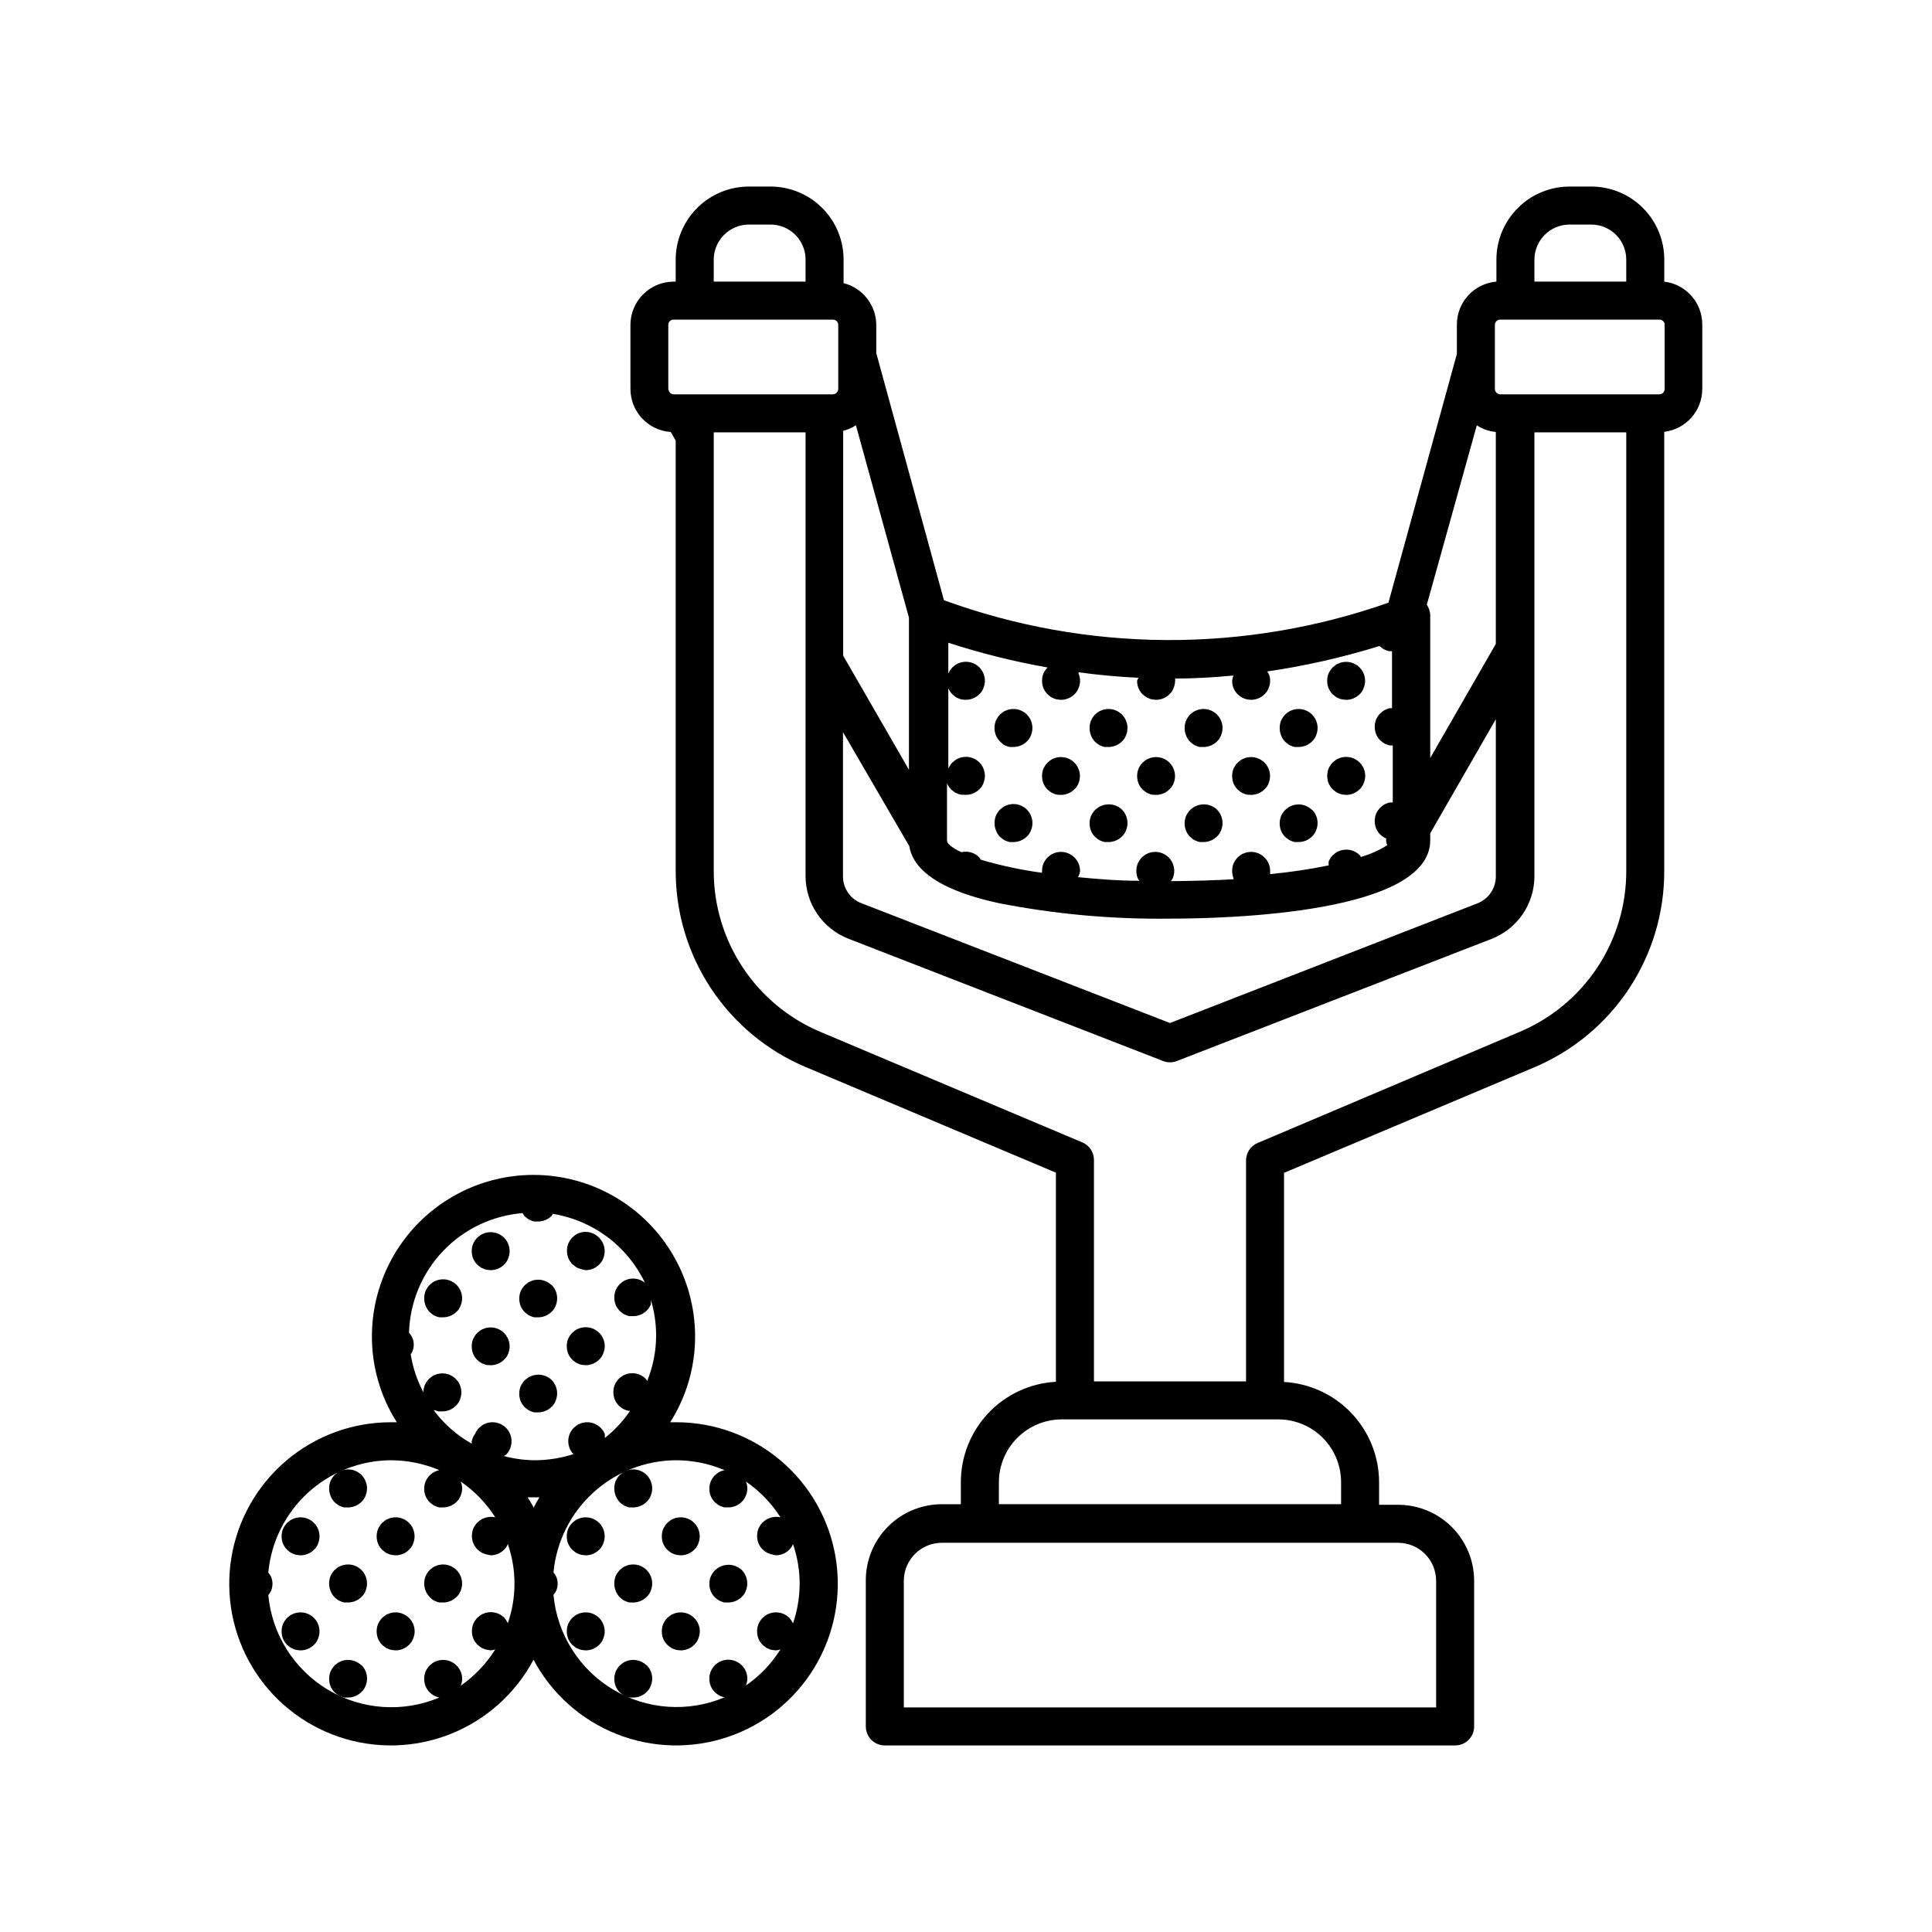 <?xml version="1.0" encoding="UTF-8"?>
<!-- Uploaded to: ICON Repo, www.svgrepo.com, Generator: ICON Repo Mixer Tools -->
<svg fill="#000000" width="800px" height="800px" version="1.1" viewBox="144 144 512 512" xmlns="http://www.w3.org/2000/svg">
 <g>
  <path d="m505.8 349.62c-0.004-1.348-0.547-2.633-1.512-3.578-1.188-1.18-2.891-1.688-4.531-1.359-0.332 0.055-0.656 0.156-0.957 0.305-0.312 0.098-0.602 0.254-0.859 0.453l-0.754 0.605v-0.004c-0.461 0.488-0.836 1.051-1.109 1.664-0.469 1.234-0.469 2.594 0 3.828 0.254 0.625 0.633 1.188 1.109 1.664l0.754 0.605c0.258 0.199 0.547 0.352 0.859 0.453 0.301 0.145 0.625 0.246 0.957 0.301l1.008 0.102c1.32-0.008 2.586-0.531 3.523-1.461 0.5-0.457 0.879-1.027 1.109-1.664 0.258-0.605 0.395-1.254 0.402-1.914z"/>
  <path d="m495.72 324.43c-0.008 0.656 0.113 1.305 0.352 1.914 0.254 0.625 0.633 1.191 1.109 1.664l0.754 0.605c0.258 0.199 0.547 0.352 0.859 0.453 0.301 0.145 0.625 0.246 0.957 0.301l1.008 0.102c1.32-0.004 2.586-0.531 3.523-1.461 0.5-0.457 0.879-1.027 1.109-1.664 0.777-1.883 0.34-4.051-1.109-5.488-1.188-1.18-2.891-1.691-4.531-1.363-0.332 0.055-0.656 0.156-0.957 0.305-0.312 0.102-0.602 0.254-0.859 0.453l-0.754 0.605c-0.461 0.488-0.836 1.047-1.109 1.66-0.238 0.609-0.359 1.262-0.352 1.914z"/>
  <path d="m484.59 340.6 0.754 0.605c0.258 0.199 0.547 0.355 0.855 0.453 0.305 0.148 0.625 0.25 0.957 0.305h1.008c1.324-0.008 2.59-0.531 3.527-1.461 0.5-0.457 0.879-1.027 1.109-1.664 0.777-1.887 0.34-4.055-1.109-5.492-1.191-1.18-2.891-1.688-4.535-1.359-0.332 0.055-0.652 0.156-0.957 0.301-0.309 0.102-0.598 0.254-0.855 0.453l-0.754 0.605c-0.461 0.488-0.836 1.051-1.109 1.664-0.469 1.234-0.469 2.594 0 3.828 0.242 0.66 0.621 1.258 1.109 1.762z"/>
  <path d="m491.69 358.64c-1.191-1.18-2.891-1.691-4.535-1.359-0.332 0.051-0.652 0.156-0.957 0.301-0.309 0.102-0.598 0.254-0.855 0.453l-0.754 0.605c-0.461 0.488-0.836 1.051-1.109 1.66-0.469 1.234-0.469 2.598 0 3.832 0.254 0.621 0.633 1.188 1.109 1.66l0.754 0.605c0.258 0.199 0.547 0.352 0.855 0.453 0.305 0.145 0.625 0.246 0.957 0.301h1.008c1.324-0.004 2.59-0.527 3.527-1.461 0.5-0.453 0.879-1.023 1.109-1.66 0.777-1.887 0.34-4.055-1.109-5.492z"/>
  <path d="m480.2 351.58c0.777-1.887 0.34-4.055-1.105-5.492-1.191-1.18-2.891-1.688-4.535-1.359-0.332 0.055-0.656 0.156-0.957 0.301-0.309 0.102-0.602 0.254-0.855 0.453l-0.754 0.605h-0.004c-0.461 0.488-0.832 1.051-1.109 1.664-0.469 1.234-0.469 2.594 0 3.828 0.258 0.621 0.633 1.188 1.109 1.664l0.754 0.605 0.004-0.004c0.254 0.203 0.547 0.355 0.855 0.457 0.301 0.145 0.625 0.246 0.957 0.301l1.008 0.051c1.32-0.008 2.59-0.531 3.527-1.461 0.492-0.441 0.871-0.996 1.105-1.613z"/>
  <path d="m459.4 340.6 0.754 0.605c0.258 0.199 0.547 0.355 0.859 0.453 0.301 0.148 0.625 0.25 0.957 0.305h1.008c1.32-0.008 2.586-0.531 3.523-1.461 0.5-0.457 0.879-1.027 1.109-1.664 0.777-1.887 0.34-4.055-1.109-5.492-1.191-1.18-2.891-1.688-4.531-1.359-0.332 0.055-0.656 0.156-0.957 0.301-0.312 0.102-0.602 0.254-0.859 0.453l-0.754 0.605c-0.461 0.488-0.836 1.051-1.109 1.664-0.469 1.234-0.469 2.594 0 3.828 0.242 0.66 0.621 1.258 1.109 1.762z"/>
  <path d="m461.97 357.28c-0.332 0.051-0.656 0.156-0.957 0.301-0.312 0.102-0.602 0.254-0.859 0.453l-0.754 0.605c-0.461 0.488-0.836 1.051-1.109 1.66-0.469 1.234-0.469 2.598 0 3.832 0.254 0.621 0.633 1.188 1.109 1.66l0.754 0.605c0.258 0.199 0.547 0.352 0.859 0.453 0.301 0.145 0.625 0.246 0.957 0.301h1.008c1.32-0.004 2.586-0.527 3.523-1.461 0.5-0.453 0.879-1.023 1.109-1.66 0.777-1.887 0.34-4.055-1.109-5.492-1.211-1.145-2.906-1.613-4.531-1.258z"/>
  <path d="m455.02 351.58c0.773-1.887 0.336-4.055-1.109-5.492-1.191-1.18-2.891-1.688-4.535-1.359-0.332 0.055-0.652 0.156-0.957 0.301-0.309 0.102-0.598 0.254-0.855 0.453l-0.754 0.605h-0.004c-0.457 0.488-0.832 1.051-1.105 1.664-0.469 1.234-0.469 2.594 0 3.828 0.254 0.621 0.629 1.188 1.105 1.664l0.754 0.605 0.004-0.004c0.258 0.203 0.547 0.355 0.855 0.457 0.305 0.145 0.625 0.246 0.957 0.301l1.008 0.051c1.32-0.008 2.59-0.531 3.527-1.461 0.492-0.441 0.871-0.996 1.109-1.613z"/>
  <path d="m434.21 340.6 0.754 0.605h0.004c0.254 0.199 0.547 0.355 0.855 0.453 0.301 0.148 0.625 0.25 0.957 0.305h1.008c1.32-0.008 2.586-0.531 3.527-1.461 0.496-0.457 0.879-1.027 1.105-1.664 0.777-1.887 0.34-4.055-1.105-5.492-1.191-1.18-2.891-1.688-4.535-1.359-0.332 0.055-0.656 0.156-0.957 0.301-0.309 0.102-0.602 0.254-0.855 0.453l-0.754 0.605h-0.004c-0.461 0.488-0.836 1.051-1.109 1.664-0.469 1.234-0.469 2.594 0 3.828 0.242 0.66 0.621 1.258 1.109 1.762z"/>
  <path d="m436.78 357.28c-0.332 0.051-0.656 0.156-0.957 0.301-0.309 0.102-0.602 0.254-0.855 0.453l-0.754 0.605h-0.004c-0.461 0.488-0.836 1.051-1.109 1.66-0.469 1.234-0.469 2.598 0 3.832 0.258 0.621 0.633 1.188 1.109 1.66l0.754 0.605h0.004c0.254 0.199 0.547 0.352 0.855 0.453 0.301 0.145 0.625 0.246 0.957 0.301h1.008c1.32-0.004 2.586-0.527 3.527-1.461 0.496-0.453 0.879-1.023 1.105-1.66 0.777-1.887 0.34-4.055-1.105-5.492-1.211-1.145-2.91-1.613-4.535-1.258z"/>
  <path d="m429.82 351.58c0.777-1.887 0.34-4.055-1.109-5.492-1.191-1.18-2.891-1.688-4.535-1.359-0.332 0.055-0.652 0.156-0.957 0.301-0.309 0.102-0.598 0.254-0.855 0.453l-0.754 0.605c-0.461 0.488-0.836 1.051-1.109 1.664-0.469 1.234-0.469 2.594 0 3.828 0.254 0.621 0.633 1.188 1.109 1.664l0.754 0.605v-0.004c0.258 0.203 0.547 0.355 0.855 0.457 0.305 0.145 0.625 0.246 0.957 0.301l1.008 0.051c1.324-0.008 2.59-0.531 3.527-1.461 0.492-0.441 0.871-0.996 1.109-1.613z"/>
  <path d="m409.77 341.2c0.258 0.199 0.547 0.355 0.855 0.453 0.305 0.148 0.625 0.25 0.957 0.305h1.008c1.32-0.008 2.59-0.531 3.527-1.461 0.496-0.457 0.879-1.027 1.109-1.664 0.773-1.887 0.336-4.055-1.109-5.492-1.191-1.18-2.891-1.688-4.535-1.359-0.332 0.055-0.652 0.156-0.957 0.301-0.309 0.102-0.598 0.254-0.855 0.453l-0.754 0.605h-0.004c-0.457 0.488-0.832 1.051-1.105 1.664-0.469 1.234-0.469 2.594 0 3.828 0.254 0.621 0.629 1.188 1.105 1.664z"/>
  <path d="m409.02 365.79 0.754 0.605h0.004c0.258 0.199 0.547 0.352 0.855 0.453 0.305 0.145 0.625 0.246 0.957 0.301h1.008c1.32-0.004 2.59-0.527 3.527-1.461 0.496-0.453 0.879-1.023 1.109-1.66 0.773-1.887 0.336-4.055-1.109-5.492-1.191-1.18-2.891-1.691-4.535-1.359-0.332 0.055-0.652 0.156-0.957 0.301-0.309 0.102-0.598 0.254-0.855 0.453l-0.754 0.605h-0.004c-0.457 0.488-0.832 1.051-1.105 1.664-0.469 1.23-0.469 2.594 0 3.828 0.242 0.656 0.617 1.258 1.105 1.762z"/>
  <path d="m585.05 218.63v-5.848c0-5.129-2.039-10.051-5.664-13.68-3.629-3.625-8.551-5.664-13.68-5.664h-5.746c-5.133 0-10.062 2.035-13.695 5.664-3.637 3.625-5.688 8.547-5.699 13.68v5.848c-5.922 0.496-10.477 5.441-10.48 11.383v7.809l-18.137 65.898c-38.156 13.422-79.785 13.188-117.79-0.652l-17.938-65.496v-7.457c-0.023-5.238-3.586-9.797-8.664-11.082v-6.25c0-5.129-2.039-10.051-5.668-13.68-3.629-3.625-8.551-5.664-13.68-5.664h-5.742c-5.137 0-10.062 2.035-13.699 5.664-3.637 3.625-5.684 8.547-5.699 13.68v5.848h-0.555c-6.324 0.027-11.438 5.16-11.438 11.484v16.98c0.016 6.012 4.684 10.988 10.684 11.383l1.309 2.316v114.02c-0.004 11.102 3.266 21.957 9.406 31.207s14.871 16.48 25.105 20.785l66.25 27.961v55.422c-6.793 0.371-13.188 3.328-17.871 8.266-4.684 4.938-7.305 11.477-7.32 18.281v5.894h-5.039l0.004 0.004c-5.348 0-10.473 2.121-14.25 5.902-3.781 3.777-5.902 8.902-5.902 14.25v38.742c0 1.336 0.531 2.617 1.473 3.562 0.945 0.945 2.227 1.473 3.562 1.473h151.14c1.336 0 2.617-0.527 3.562-1.473 0.945-0.945 1.477-2.227 1.477-3.562v-38.594c0-5.344-2.125-10.469-5.902-14.25-3.781-3.777-8.906-5.902-14.25-5.902h-5.039v-5.996c-0.016-6.805-2.633-13.344-7.316-18.281s-11.078-7.894-17.875-8.27v-55.418l66.301-27.961c10.234-4.312 18.969-11.551 25.102-20.812 6.129-9.258 9.387-20.125 9.359-31.23v-116.38c5.742-0.688 10.066-5.555 10.078-11.336v-16.98c0.066-5.84-4.277-10.793-10.078-11.484zm-60.457 344.15v33.703h-141.07v-33.555c0-5.562 4.512-10.074 10.078-10.074h120.91c2.672 0 5.234 1.059 7.125 2.949 1.887 1.891 2.949 4.453 2.949 7.125zm-25.191-20.152h-90.688l0.004-5.848c0.012-4.379 1.746-8.578 4.832-11.688 3.082-3.109 7.262-4.883 11.641-4.938h57.586c4.41 0 8.641 1.754 11.758 4.871 3.117 3.117 4.867 7.348 4.867 11.754zm-22.117-95.723v-0.004c-1.875 0.797-3.09 2.644-3.07 4.688v58.492h-40.305v-58.645c0.016-2.039-1.195-3.891-3.074-4.684l-69.375-29.273c-8.398-3.531-15.566-9.469-20.602-17.059-5.039-7.594-7.723-16.504-7.711-25.613v-116.23h24.336l-0.004 117.69c0.023 3.559 1.109 7.027 3.121 9.965 2.012 2.934 4.856 5.203 8.164 6.508l83.48 32.445c1.168 0.453 2.461 0.453 3.629 0l83.48-32.395c3.312-1.305 6.152-3.574 8.164-6.508 2.012-2.938 3.098-6.406 3.121-9.965v-117.74h24.336v116.23c0.02 9.113-2.656 18.031-7.695 25.625-5.039 7.594-12.215 13.523-20.621 17.047zm-156.18-199.66v-17.133c-0.012-0.367 0.125-0.727 0.379-0.992 0.258-0.27 0.613-0.418 0.98-0.418h42.27c0.781 0 1.41 0.633 1.41 1.41v16.98c-0.023 0.766-0.641 1.383-1.41 1.41h-42.219c-0.758-0.027-1.359-0.652-1.359-1.41zm21.363-43.734h5.742c5.121 0 9.27 4.152 9.27 9.27v5.848h-24.332v-5.848c0.027-5.125 4.191-9.27 9.32-9.27zm79.148 117.39c-0.461 0.469-0.836 1.012-1.109 1.609-0.469 1.234-0.469 2.598 0 3.828 0.254 0.625 0.633 1.191 1.109 1.664l0.754 0.605c0.258 0.199 0.547 0.352 0.855 0.453 0.305 0.145 0.625 0.246 0.957 0.301l1.008 0.102c1.324-0.004 2.59-0.531 3.527-1.461 0.5-0.457 0.879-1.027 1.109-1.664 0.539-1.219 0.539-2.609 0-3.828v-0.352c5.039 0.707 10.578 1.211 15.871 1.461-0.141 0.258-0.262 0.527-0.355 0.805-0.008 0.656 0.113 1.305 0.355 1.914 0.254 0.625 0.629 1.191 1.105 1.664l0.754 0.605h0.004c0.258 0.199 0.547 0.352 0.855 0.453 0.305 0.145 0.625 0.246 0.957 0.301l1.008 0.102c1.32-0.004 2.59-0.531 3.527-1.461 0.5-0.457 0.879-1.027 1.109-1.664 0.258-0.605 0.395-1.254 0.402-1.914 0.023-0.199 0.023-0.402 0-0.602 5.039 0 10.328-0.301 15.469-0.805l-0.004-0.004c-0.188 0.449-0.309 0.926-0.352 1.41-0.008 0.656 0.113 1.305 0.352 1.914 0.258 0.625 0.633 1.191 1.109 1.664l0.754 0.605h0.004c0.254 0.199 0.547 0.352 0.855 0.453 0.301 0.145 0.625 0.246 0.957 0.301l1.008 0.102c1.32-0.004 2.59-0.531 3.527-1.461 0.496-0.457 0.879-1.027 1.105-1.664 0.539-1.219 0.539-2.609 0-3.828-0.121-0.191-0.254-0.379-0.402-0.555 10.086-1.48 20.039-3.734 29.777-6.75l0.754 0.605c0.258 0.199 0.547 0.352 0.855 0.453 0.305 0.145 0.629 0.246 0.961 0.301h0.754v15.113l-0.555 0.004c-0.332 0.055-0.652 0.156-0.957 0.301-0.309 0.102-0.598 0.254-0.855 0.453l-0.754 0.605h-0.004c-0.457 0.488-0.832 1.051-1.105 1.66-0.469 1.234-0.469 2.598 0 3.832 0.254 0.621 0.629 1.188 1.105 1.66l0.754 0.605h0.004c0.258 0.199 0.547 0.352 0.855 0.453 0.305 0.145 0.625 0.25 0.957 0.301h0.754v15.113l-0.754 0.004c-0.332 0.055-0.652 0.156-0.957 0.301-0.309 0.102-0.598 0.254-0.855 0.453l-0.754 0.605h-0.004c-0.457 0.488-0.832 1.051-1.105 1.664-0.469 1.23-0.469 2.594 0 3.828 0.254 0.621 0.629 1.188 1.105 1.66l0.754 0.605h0.004c0.238 0.184 0.516 0.32 0.805 0.402-0.055 0.621 0.047 1.246 0.305 1.816-2.188 1.348-4.543 2.398-7.004 3.121-0.082-0.176-0.184-0.348-0.305-0.504-1.191-1.18-2.891-1.688-4.531-1.359-0.332 0.055-0.656 0.156-0.957 0.305-0.312 0.098-0.602 0.254-0.859 0.453l-0.754 0.605v-0.004c-0.461 0.488-0.836 1.051-1.109 1.664-0.051 0.352-0.051 0.707 0 1.059-5.144 1.051-10.34 1.824-15.566 2.316 0.047-0.281 0.062-0.57 0.051-0.855-0.008-1.348-0.551-2.637-1.512-3.578-1.191-1.18-2.891-1.688-4.535-1.359-0.332 0.055-0.656 0.156-0.957 0.301-0.309 0.102-0.602 0.254-0.855 0.453l-0.754 0.605h-0.004c-0.461 0.488-0.832 1.051-1.109 1.664-0.469 1.23-0.469 2.594 0 3.828v0.301c-5.039 0.301-10.578 0.453-16.574 0.504 0.188-0.254 0.355-0.523 0.504-0.805 0.777-1.887 0.34-4.055-1.109-5.492-1.191-1.18-2.891-1.688-4.531-1.359-0.332 0.055-0.656 0.156-0.957 0.301-0.312 0.102-0.602 0.254-0.859 0.453l-0.754 0.605c-0.461 0.488-0.836 1.051-1.109 1.664-0.469 1.23-0.469 2.594 0 3.828 0.133 0.246 0.285 0.48 0.453 0.707-5.996 0-11.387-0.504-16.273-0.957v-0.004c0.301-0.508 0.488-1.074 0.555-1.66-0.004-1.348-0.551-2.637-1.512-3.578-1.191-1.18-2.891-1.688-4.535-1.359-0.332 0.055-0.652 0.156-0.957 0.301-0.309 0.102-0.598 0.254-0.855 0.453l-0.754 0.605c-0.461 0.488-0.836 1.051-1.109 1.664-0.242 0.609-0.359 1.258-0.352 1.914-0.023 0.168-0.023 0.336 0 0.504-5.508-0.742-10.945-1.906-16.273-3.477-0.117-0.23-0.25-0.449-0.402-0.656-1.191-1.18-2.891-1.688-4.535-1.359h-0.25c-2.469-1.16-3.727-2.266-3.727-3.023l-0.004-16.574c-0.07 0.449-0.07 0.91 0 1.359 0.254 0.621 0.633 1.188 1.109 1.664l0.754 0.605v-0.004c0.258 0.203 0.547 0.355 0.855 0.457 0.305 0.145 0.625 0.246 0.957 0.301l1.363 0.051c1.32-0.008 2.586-0.531 3.523-1.461 0.5-0.457 0.879-1.027 1.109-1.664 0.777-1.887 0.34-4.055-1.109-5.492-1.188-1.18-2.891-1.688-4.531-1.359-0.332 0.055-0.656 0.156-0.957 0.305-0.312 0.098-0.602 0.254-0.859 0.453l-0.754 0.605v-0.004c-0.461 0.488-0.836 1.051-1.109 1.664-0.082 0.449-0.082 0.91 0 1.359v-24.031c-0.07 0.449-0.07 0.91 0 1.359 0.254 0.625 0.633 1.188 1.109 1.664l0.754 0.605c0.258 0.199 0.547 0.352 0.859 0.453 0.301 0.145 0.625 0.246 0.957 0.301l1.008 0.051c1.32-0.004 2.586-0.531 3.523-1.461 0.5-0.457 0.879-1.027 1.109-1.664 0.777-1.883 0.34-4.051-1.109-5.488-1.188-1.18-2.891-1.691-4.531-1.363-0.332 0.055-0.656 0.156-0.957 0.305-0.312 0.102-0.602 0.254-0.859 0.453l-0.754 0.605c-0.461 0.488-0.836 1.047-1.109 1.66-0.082 0.449-0.082 0.91 0 1.359v-9.52c8.602 2.793 17.391 4.984 26.301 6.551zm138.34-117.39h5.746c5.117 0 9.27 4.152 9.27 9.27v5.848h-24.336v-5.848c0.027-5.125 4.195-9.27 9.32-9.27zm-18.387 25.191h42.168c0.379-0.016 0.746 0.129 1.012 0.398 0.27 0.266 0.414 0.633 0.398 1.012v16.98c0 0.777-0.633 1.41-1.41 1.41h-42.168c-0.77-0.027-1.387-0.645-1.41-1.41v-16.98c0-0.375 0.148-0.73 0.41-0.996 0.266-0.266 0.625-0.414 1-0.414zm-5.844 154.62-81.668 31.789-81.617-31.691c-2.988-1.07-4.996-3.879-5.039-7.051v-38.34l17.582 30.23c1.613 10.078 18.188 13.855 23.832 15.113v-0.004c14.852 2.902 29.961 4.269 45.09 4.082 16.223 0 69.121-1.512 69.121-20.758v-1.863l17.383-30.23v41.465c0.082 3.152-1.777 6.031-4.684 7.258zm-0.352-126.61-0.004-0.004c1.508 1 3.238 1.605 5.039 1.762v56.176l-17.383 30.23v-37.785c-0.012-1.012-0.328-1.996-0.906-2.824zm-150.49 50.98v40.305l-17.434-30.23 0.004-59.598c1.195-0.297 2.336-0.793 3.375-1.461z"/>
  <path d="m258.63 567.92c0.258 0.199 0.547 0.352 0.855 0.453 0.305 0.145 0.629 0.25 0.957 0.305h1.008c1.324-0.008 2.59-0.531 3.527-1.461 0.5-0.457 0.879-1.027 1.109-1.664 0.777-1.887 0.34-4.055-1.109-5.492-1.191-1.18-2.891-1.688-4.535-1.359-0.328 0.055-0.652 0.156-0.957 0.301-0.309 0.102-0.598 0.254-0.855 0.453l-0.754 0.605c-0.461 0.488-0.836 1.051-1.109 1.664-0.469 1.23-0.469 2.594 0 3.828 0.254 0.621 0.633 1.188 1.109 1.664 0.234 0.25 0.488 0.484 0.754 0.703z"/>
  <path d="m253.89 576.33c-0.008-1.348-0.551-2.633-1.512-3.578-1.191-1.18-2.891-1.688-4.535-1.359-0.332 0.055-0.652 0.156-0.957 0.301-0.309 0.102-0.598 0.254-0.855 0.453l-0.754 0.605h-0.004c-0.457 0.488-0.832 1.051-1.105 1.664-0.469 1.234-0.469 2.594 0 3.828 0.254 0.621 0.629 1.188 1.105 1.664 0.242 0.215 0.492 0.418 0.758 0.602 0.258 0.199 0.547 0.355 0.855 0.457 0.305 0.145 0.625 0.246 0.957 0.301l1.008 0.102c1.32-0.008 2.59-0.531 3.527-1.461 0.496-0.457 0.879-1.027 1.109-1.664 0.258-0.605 0.395-1.258 0.402-1.914z"/>
  <path d="m243.82 551.14c-0.008 0.656 0.113 1.305 0.355 1.914 0.254 0.625 0.629 1.188 1.105 1.664 0.242 0.215 0.492 0.418 0.758 0.605 0.258 0.199 0.547 0.352 0.855 0.453 0.305 0.145 0.625 0.246 0.957 0.301l1.008 0.102c1.32-0.004 2.59-0.531 3.527-1.461 0.496-0.457 0.879-1.027 1.109-1.664 0.773-1.887 0.336-4.055-1.109-5.492-1.191-1.176-2.891-1.688-4.535-1.359-0.332 0.055-0.652 0.156-0.957 0.305-0.309 0.098-0.598 0.254-0.855 0.453l-0.754 0.605-0.004-0.004c-0.457 0.488-0.832 1.051-1.105 1.664-0.242 0.609-0.363 1.262-0.355 1.914z"/>
  <path d="m232.68 542.12c0.238 0.215 0.492 0.418 0.754 0.602 0.258 0.199 0.547 0.355 0.859 0.453 0.301 0.148 0.625 0.25 0.957 0.305h1.008c1.32-0.008 2.586-0.531 3.523-1.461 0.5-0.457 0.879-1.027 1.109-1.664 0.777-1.887 0.34-4.055-1.109-5.492-1.188-1.18-2.891-1.688-4.531-1.359-0.332 0.055-0.656 0.156-0.957 0.301-0.312 0.102-0.602 0.254-0.859 0.457l-0.754 0.605v-0.004c-0.461 0.488-0.836 1.051-1.109 1.664-0.469 1.234-0.469 2.594 0 3.828 0.242 0.66 0.621 1.258 1.109 1.766z"/>
  <path d="m232.68 567.31c0.238 0.219 0.492 0.418 0.754 0.605 0.258 0.199 0.547 0.352 0.859 0.453 0.301 0.145 0.625 0.25 0.957 0.305h1.008c1.32-0.008 2.586-0.531 3.523-1.461 0.5-0.457 0.879-1.027 1.109-1.664 0.777-1.887 0.34-4.055-1.109-5.492-1.188-1.18-2.891-1.688-4.531-1.359-0.332 0.055-0.656 0.156-0.957 0.301-0.312 0.102-0.602 0.254-0.859 0.453l-0.754 0.605c-0.461 0.488-0.836 1.051-1.109 1.664-0.469 1.23-0.469 2.594 0 3.828 0.242 0.656 0.621 1.258 1.109 1.762z"/>
  <path d="m239.79 585.35c-1.188-1.18-2.891-1.691-4.531-1.363-0.332 0.055-0.656 0.156-0.957 0.305-0.312 0.102-0.602 0.254-0.859 0.453l-0.754 0.605c-0.461 0.488-0.836 1.047-1.109 1.66-0.469 1.234-0.469 2.598 0 3.828 0.254 0.625 0.633 1.191 1.109 1.664 0.238 0.219 0.492 0.418 0.754 0.605 0.258 0.199 0.547 0.352 0.859 0.453 0.301 0.145 0.625 0.246 0.957 0.301h1.008c1.32-0.004 2.586-0.527 3.523-1.461 0.5-0.457 0.879-1.027 1.109-1.66 0.777-1.887 0.34-4.055-1.109-5.492z"/>
  <path d="m218.63 551.14c-0.012 0.656 0.109 1.305 0.352 1.914 0.254 0.625 0.633 1.188 1.109 1.664 0.238 0.215 0.488 0.418 0.754 0.605 0.258 0.199 0.547 0.352 0.855 0.453 0.305 0.145 0.625 0.246 0.957 0.301l1.008 0.102c1.324-0.004 2.59-0.531 3.527-1.461 0.5-0.457 0.879-1.027 1.109-1.664 0.777-1.887 0.34-4.055-1.109-5.492-1.191-1.176-2.891-1.688-4.535-1.359-0.332 0.055-0.652 0.156-0.957 0.305-0.309 0.098-0.598 0.254-0.855 0.453l-0.754 0.605v-0.004c-0.461 0.488-0.836 1.051-1.109 1.664-0.242 0.609-0.363 1.262-0.352 1.914z"/>
  <path d="m223.66 581.37c1.324-0.008 2.59-0.531 3.527-1.461 0.5-0.457 0.879-1.027 1.109-1.664 0.777-1.887 0.34-4.055-1.109-5.492-1.191-1.18-2.891-1.688-4.535-1.359-0.332 0.055-0.652 0.156-0.957 0.301-0.309 0.102-0.598 0.254-0.855 0.453l-0.754 0.605c-0.461 0.488-0.836 1.051-1.109 1.664-0.469 1.234-0.469 2.594 0 3.828 0.254 0.621 0.633 1.188 1.109 1.664 0.238 0.215 0.488 0.418 0.754 0.602 0.258 0.199 0.547 0.355 0.855 0.457 0.305 0.145 0.625 0.246 0.957 0.301z"/>
  <path d="m336.02 558.8c-0.332 0.055-0.656 0.156-0.957 0.301-0.312 0.102-0.602 0.254-0.859 0.453l-0.754 0.605c-0.461 0.488-0.836 1.051-1.109 1.66-0.469 1.234-0.469 2.598 0 3.832 0.254 0.621 0.633 1.188 1.109 1.66 0.238 0.219 0.492 0.418 0.754 0.605 0.258 0.199 0.547 0.352 0.859 0.453 0.301 0.145 0.625 0.25 0.957 0.305h1.008c1.32-0.008 2.586-0.531 3.527-1.461 0.496-0.457 0.875-1.027 1.105-1.664 0.777-1.887 0.34-4.055-1.105-5.492-1.211-1.145-2.91-1.613-4.535-1.258z"/>
  <path d="m329.46 576.33c-0.004-1.348-0.551-2.633-1.512-3.578-1.191-1.18-2.891-1.688-4.535-1.359-0.332 0.055-0.652 0.156-0.957 0.301-0.309 0.102-0.598 0.254-0.855 0.453l-0.754 0.605c-0.461 0.488-0.836 1.051-1.109 1.664-0.469 1.234-0.469 2.594 0 3.828 0.254 0.621 0.633 1.188 1.109 1.664 0.238 0.215 0.492 0.418 0.754 0.602 0.258 0.199 0.547 0.355 0.855 0.457 0.305 0.145 0.625 0.246 0.957 0.301l1.008 0.102c1.324-0.008 2.59-0.531 3.527-1.461 0.5-0.457 0.879-1.027 1.109-1.664 0.258-0.605 0.395-1.258 0.402-1.914z"/>
  <path d="m319.39 551.14c-0.008 0.656 0.109 1.305 0.352 1.914 0.254 0.625 0.633 1.188 1.109 1.664 0.238 0.215 0.492 0.418 0.754 0.605 0.258 0.199 0.547 0.352 0.855 0.453 0.305 0.145 0.625 0.246 0.957 0.301l1.008 0.102c1.324-0.004 2.59-0.531 3.527-1.461 0.5-0.457 0.879-1.027 1.109-1.664 0.777-1.887 0.34-4.055-1.109-5.492-1.191-1.176-2.891-1.688-4.535-1.359-0.332 0.055-0.652 0.156-0.957 0.305-0.309 0.098-0.598 0.254-0.855 0.453l-0.754 0.605v-0.004c-0.461 0.488-0.836 1.051-1.109 1.664-0.242 0.609-0.359 1.262-0.352 1.914z"/>
  <path d="m308.25 542.12c0.242 0.215 0.492 0.418 0.758 0.602 0.258 0.199 0.547 0.355 0.855 0.453 0.305 0.148 0.625 0.25 0.957 0.305h1.008c1.32-0.008 2.59-0.531 3.527-1.461 0.496-0.457 0.879-1.027 1.109-1.664 0.773-1.887 0.336-4.055-1.109-5.492-1.191-1.18-2.891-1.688-4.535-1.359-0.332 0.055-0.652 0.156-0.957 0.301-0.309 0.102-0.598 0.254-0.855 0.457l-0.754 0.605-0.004-0.004c-0.457 0.488-0.832 1.051-1.109 1.664-0.465 1.234-0.465 2.594 0 3.828 0.246 0.66 0.621 1.258 1.109 1.766z"/>
  <path d="m308.25 567.31c0.242 0.219 0.492 0.418 0.758 0.605 0.258 0.199 0.547 0.352 0.855 0.453 0.305 0.145 0.625 0.25 0.957 0.305h1.008c1.32-0.008 2.59-0.531 3.527-1.461 0.496-0.457 0.879-1.027 1.109-1.664 0.773-1.887 0.336-4.055-1.109-5.492-1.191-1.18-2.891-1.688-4.535-1.359-0.332 0.055-0.652 0.156-0.957 0.301-0.309 0.102-0.598 0.254-0.855 0.453l-0.754 0.605h-0.004c-0.457 0.488-0.832 1.051-1.109 1.664-0.465 1.23-0.465 2.594 0 3.828 0.246 0.656 0.621 1.258 1.109 1.762z"/>
  <path d="m315.36 585.35c-1.191-1.18-2.891-1.691-4.535-1.363-0.332 0.055-0.652 0.156-0.957 0.305-0.309 0.102-0.598 0.254-0.855 0.453l-0.754 0.605h-0.004c-0.457 0.488-0.832 1.047-1.109 1.66-0.465 1.234-0.465 2.598 0 3.828 0.258 0.625 0.633 1.191 1.109 1.664 0.242 0.219 0.492 0.418 0.758 0.605 0.258 0.199 0.547 0.352 0.855 0.453 0.305 0.145 0.625 0.246 0.957 0.301h1.008c1.32-0.004 2.59-0.527 3.527-1.461 0.496-0.457 0.879-1.027 1.109-1.66 0.773-1.887 0.336-4.055-1.109-5.492z"/>
  <path d="m294.2 551.14c-0.008 0.656 0.109 1.305 0.352 1.914 0.254 0.625 0.633 1.188 1.109 1.664 0.238 0.215 0.492 0.418 0.754 0.605 0.258 0.199 0.547 0.352 0.859 0.453 0.301 0.145 0.625 0.246 0.957 0.301l1.008 0.102c1.32-0.004 2.586-0.531 3.523-1.461 0.5-0.457 0.879-1.027 1.109-1.664 0.777-1.887 0.34-4.055-1.109-5.492-1.191-1.176-2.891-1.688-4.531-1.359-0.332 0.055-0.656 0.156-0.957 0.305-0.312 0.098-0.602 0.254-0.859 0.453l-0.754 0.605v-0.004c-0.461 0.488-0.836 1.051-1.109 1.664-0.242 0.609-0.359 1.262-0.352 1.914z"/>
  <path d="m299.24 581.37c1.32-0.008 2.586-0.531 3.523-1.461 0.5-0.457 0.879-1.027 1.109-1.664 0.777-1.887 0.34-4.055-1.109-5.492-1.191-1.18-2.891-1.688-4.531-1.359-0.332 0.055-0.656 0.156-0.957 0.301-0.312 0.102-0.602 0.254-0.859 0.453l-0.754 0.605c-0.461 0.488-0.836 1.051-1.109 1.664-0.469 1.234-0.469 2.594 0 3.828 0.254 0.621 0.633 1.188 1.109 1.664 0.238 0.215 0.492 0.418 0.754 0.602 0.258 0.199 0.547 0.355 0.859 0.457 0.301 0.145 0.625 0.246 0.957 0.301z"/>
  <path d="m323.17 520.91h-1.562c4.32-6.793 6.609-14.676 6.602-22.723 0-15.301-8.164-29.438-21.414-37.086-13.25-7.652-29.574-7.652-42.824 0-13.25 7.648-21.41 21.785-21.41 37.086-0.012 8.047 2.277 15.93 6.598 22.723h-1.562 0.004c-10.156-0.008-19.984 3.594-27.73 10.164-7.742 6.57-12.902 15.676-14.551 25.695-1.652 10.023 0.312 20.301 5.539 29.008 5.227 8.707 13.379 15.273 23 18.523 9.621 3.254 20.086 2.981 29.523-0.77s17.234-10.73 22.004-19.695c4.766 8.965 12.566 15.945 22.004 19.695s19.898 4.023 29.52 0.77c9.621-3.25 17.773-9.816 23-18.523 5.231-8.707 7.191-18.984 5.543-29.008-1.652-10.02-6.809-19.125-14.555-25.695-7.746-6.57-17.57-10.172-27.727-10.164zm32.746 42.824c-0.012 3.562-0.605 7.106-1.762 10.477-0.254-0.527-0.574-1.016-0.957-1.461-1.191-1.18-2.891-1.688-4.535-1.359-0.332 0.055-0.652 0.156-0.957 0.301-0.309 0.102-0.598 0.254-0.855 0.453l-0.754 0.605h-0.004c-0.457 0.488-0.832 1.051-1.105 1.664-0.469 1.234-0.469 2.594 0 3.828 0.254 0.621 0.629 1.188 1.105 1.664 0.242 0.215 0.492 0.418 0.758 0.602 0.258 0.199 0.547 0.355 0.855 0.457 0.305 0.145 0.625 0.246 0.957 0.301l0.957 0.102c0.414-0.027 0.82-0.109 1.211-0.254-2.383 3.777-5.5 7.031-9.172 9.574 0.254-0.574 0.391-1.188 0.402-1.816-0.004-1.344-0.547-2.633-1.508-3.574-1.191-1.18-2.891-1.691-4.535-1.363-0.332 0.055-0.656 0.16-0.957 0.305-0.312 0.102-0.602 0.254-0.859 0.453l-0.754 0.605c-0.461 0.488-0.836 1.051-1.109 1.66-0.469 1.234-0.469 2.598 0 3.832 0.254 0.621 0.633 1.188 1.109 1.66 0.238 0.219 0.492 0.418 0.754 0.605 0.258 0.199 0.547 0.352 0.859 0.453 0.301 0.145 0.625 0.246 0.957 0.301-9.621 4.062-20.602 3.293-29.562-2.074-8.957-5.363-14.82-14.68-15.781-25.078 0.277-0.324 0.516-0.68 0.707-1.059 0.539-1.219 0.539-2.609 0-3.828-0.191-0.383-0.43-0.738-0.707-1.059 0.762-8.105 4.512-15.637 10.516-21.129 6.008-5.492 13.84-8.559 21.98-8.598 4.414 0.012 8.781 0.902 12.848 2.621-0.332 0.055-0.656 0.156-0.957 0.301-0.312 0.102-0.602 0.254-0.859 0.453l-0.754 0.605c-0.461 0.488-0.836 1.051-1.109 1.664-0.469 1.23-0.469 2.594 0 3.828 0.254 0.621 0.633 1.188 1.109 1.664 0.238 0.215 0.492 0.418 0.754 0.602 0.258 0.199 0.547 0.355 0.859 0.453 0.301 0.148 0.625 0.25 0.957 0.305h1.008c1.32-0.008 2.586-0.531 3.527-1.461 0.496-0.457 0.875-1.027 1.105-1.664 0.258-0.605 0.395-1.254 0.402-1.914-0.012-0.625-0.148-1.242-0.402-1.812 3.664 2.508 6.781 5.731 9.172 9.469-0.715-0.156-1.453-0.156-2.168 0-0.332 0.055-0.652 0.156-0.957 0.305-0.309 0.102-0.598 0.254-0.855 0.453l-0.754 0.605h-0.004c-0.457 0.488-0.832 1.051-1.105 1.66-0.469 1.234-0.469 2.598 0 3.832 0.254 0.621 0.629 1.188 1.105 1.66 0.242 0.219 0.492 0.418 0.758 0.605 0.258 0.199 0.547 0.352 0.855 0.453 0.305 0.145 0.625 0.246 0.957 0.301l0.957 0.203c1.32-0.004 2.59-0.531 3.527-1.461 0.438-0.43 0.781-0.945 1.008-1.512 1.16 3.391 1.758 6.945 1.762 10.531zm-89.828 27.004c0.254-0.574 0.391-1.191 0.402-1.816-0.004-1.344-0.551-2.633-1.512-3.574-1.191-1.18-2.891-1.691-4.535-1.363-0.328 0.055-0.652 0.156-0.957 0.305-0.309 0.102-0.598 0.254-0.855 0.453l-0.754 0.605c-0.461 0.488-0.836 1.047-1.109 1.66-0.469 1.234-0.469 2.598 0 3.828 0.254 0.625 0.633 1.191 1.109 1.664 0.238 0.219 0.492 0.418 0.754 0.605 0.258 0.199 0.547 0.352 0.855 0.453 0.305 0.145 0.629 0.246 0.957 0.301-9.617 4.062-20.598 3.289-29.559-2.074-8.957-5.367-14.82-14.684-15.781-25.078 0.277-0.324 0.516-0.68 0.703-1.059 0.539-1.219 0.539-2.609 0-3.832-0.188-0.379-0.426-0.734-0.703-1.055 0.75-8.113 4.492-15.656 10.5-21.16 6.008-5.504 13.848-8.574 21.996-8.617 4.414 0.012 8.781 0.902 12.844 2.621-0.328 0.055-0.652 0.156-0.957 0.301-0.309 0.102-0.598 0.254-0.855 0.453l-0.754 0.605c-0.461 0.488-0.836 1.051-1.109 1.664-0.469 1.23-0.469 2.594 0 3.828 0.254 0.621 0.633 1.188 1.109 1.664 0.238 0.215 0.492 0.418 0.754 0.602 0.258 0.199 0.547 0.355 0.855 0.453 0.305 0.148 0.629 0.25 0.957 0.305h1.008c1.324-0.008 2.59-0.531 3.527-1.461 0.5-0.457 0.879-1.027 1.109-1.664 0.258-0.605 0.395-1.254 0.402-1.914-0.012-0.625-0.148-1.242-0.402-1.812 3.664 2.508 6.781 5.731 9.168 9.469-0.711-0.156-1.453-0.156-2.164 0-0.332 0.055-0.656 0.156-0.957 0.305-0.312 0.102-0.602 0.254-0.859 0.453l-0.754 0.605c-0.461 0.488-0.836 1.051-1.109 1.66-0.469 1.234-0.469 2.598 0 3.832 0.254 0.621 0.633 1.188 1.109 1.66 0.238 0.219 0.492 0.418 0.754 0.605 0.258 0.199 0.547 0.352 0.859 0.453 0.301 0.145 0.625 0.246 0.957 0.301l0.957 0.203c1.32-0.004 2.586-0.531 3.527-1.461 0.434-0.43 0.777-0.945 1.008-1.512 2.348 6.789 2.348 14.168 0 20.957-0.254-0.527-0.578-1.016-0.957-1.461-1.191-1.18-2.891-1.688-4.535-1.359-0.332 0.055-0.656 0.156-0.957 0.301-0.312 0.102-0.602 0.258-0.859 0.457l-0.754 0.605v-0.004c-0.461 0.488-0.836 1.051-1.109 1.664-0.469 1.234-0.469 2.594 0 3.828 0.254 0.625 0.633 1.188 1.109 1.664 0.238 0.215 0.492 0.418 0.754 0.605 0.258 0.199 0.547 0.352 0.859 0.453 0.301 0.145 0.625 0.246 0.957 0.301l0.957 0.152c0.414-0.027 0.82-0.109 1.207-0.254-2.375 3.793-5.492 7.066-9.168 9.625zm16.426-125.25c0.152 0.305 0.34 0.594 0.551 0.859l0.754 0.605 0.004-0.004c0.258 0.199 0.547 0.355 0.855 0.457 0.305 0.145 0.625 0.246 0.957 0.301h1.008c1.324-0.008 2.59-0.531 3.527-1.461 0.137-0.172 0.254-0.359 0.352-0.555 10.629 1.711 19.742 8.523 24.387 18.238-1.148-0.914-2.641-1.281-4.082-1.008-0.332 0.055-0.652 0.156-0.957 0.301-0.309 0.102-0.598 0.254-0.855 0.453l-0.754 0.605h-0.004c-0.457 0.488-0.832 1.051-1.109 1.664-0.465 1.234-0.465 2.594 0 3.828 0.258 0.621 0.633 1.188 1.109 1.664 0.242 0.215 0.492 0.418 0.758 0.602 0.258 0.199 0.547 0.355 0.855 0.453 0.305 0.148 0.625 0.25 0.957 0.305h1.008c1.32-0.008 2.59-0.531 3.527-1.461 0.496-0.457 0.879-1.027 1.109-1.664 0.051-0.418 0.051-0.84 0-1.258 0.93 3.07 1.402 6.262 1.41 9.473-0.004 4.144-0.809 8.25-2.371 12.09-0.113-0.215-0.25-0.414-0.402-0.605-1.191-1.18-2.891-1.688-4.531-1.359-0.332 0.055-0.656 0.156-0.961 0.301-0.309 0.102-0.598 0.254-0.855 0.453l-0.754 0.605c-0.461 0.488-0.836 1.051-1.109 1.664-0.469 1.23-0.469 2.594 0 3.828 0.254 0.621 0.633 1.188 1.109 1.664 0.238 0.215 0.492 0.418 0.754 0.602 0.258 0.199 0.547 0.355 0.855 0.453 0.305 0.148 0.629 0.25 0.961 0.305h0.402c-1.855 2.731-4.113 5.16-6.703 7.203 0.023-0.352 0.023-0.703 0-1.059-0.254-0.621-0.629-1.188-1.105-1.66-1.191-1.18-2.891-1.691-4.535-1.363-0.332 0.055-0.656 0.16-0.957 0.305-0.309 0.102-0.602 0.254-0.859 0.453l-0.754 0.605c-0.461 0.488-0.836 1.051-1.109 1.66-0.734 1.824-0.34 3.91 1.008 5.34-3.258 1.039-6.656 1.586-10.074 1.613-2.824-0.008-5.637-0.379-8.363-1.109 0.191-0.105 0.375-0.223 0.555-0.352 0.496-0.457 0.879-1.027 1.105-1.66 0.777-1.887 0.34-4.055-1.105-5.492-1.191-1.18-2.891-1.691-4.535-1.363-0.332 0.055-0.656 0.16-0.957 0.305-0.309 0.102-0.602 0.254-0.855 0.453l-0.754 0.605h-0.004c-0.461 0.488-0.836 1.051-1.109 1.66-0.414 0.574-0.707 1.223-0.855 1.914v0.656c-3.941-2.219-7.375-5.238-10.074-8.867h0.352c0.301 0.145 0.625 0.25 0.957 0.305h1.008c1.32-0.008 2.586-0.531 3.527-1.465 0.496-0.453 0.879-1.023 1.105-1.66 0.777-1.887 0.34-4.055-1.105-5.492-1.191-1.18-2.891-1.688-4.535-1.359-0.332 0.055-0.656 0.156-0.957 0.301-0.309 0.102-0.602 0.254-0.855 0.453l-0.754 0.605h-0.004c-0.461 0.488-0.836 1.051-1.109 1.664-0.238 0.609-0.359 1.258-0.352 1.914-1.676-3.148-2.816-6.555-3.375-10.078 0 0 0.301-0.402 0.402-0.656v0.004c0.539-1.223 0.539-2.609 0-3.832-0.238-0.449-0.523-0.871-0.855-1.258 0.234-8.066 3.441-15.762 9-21.609 5.559-5.848 13.082-9.438 21.129-10.082zm2.871 77.938v0.004c-0.473-0.902-0.996-1.777-1.562-2.621h3.125c-0.578 0.91-1.098 1.852-1.562 2.82z"/>
  <path d="m298.28 470.53c-0.332 0.055-0.656 0.156-0.961 0.305-0.309 0.098-0.598 0.254-0.855 0.453l-0.754 0.605v-0.004c-0.461 0.488-0.836 1.051-1.109 1.664-0.469 1.234-0.469 2.594 0 3.828 0.254 0.625 0.633 1.188 1.109 1.664 0.238 0.215 0.492 0.418 0.754 0.605 0.258 0.199 0.547 0.352 0.855 0.453 0.305 0.145 0.629 0.246 0.961 0.301l0.957 0.203c1.32-0.008 2.586-0.531 3.523-1.461 0.5-0.457 0.879-1.027 1.109-1.664 0.777-1.887 0.34-4.055-1.109-5.492-1.16-1.199-2.84-1.746-4.481-1.461z"/>
  <path d="m304.27 500.76c-0.004-1.348-0.547-2.637-1.512-3.578-1.191-1.18-2.891-1.691-4.531-1.359-0.332 0.055-0.656 0.156-0.957 0.301-0.312 0.102-0.602 0.254-0.859 0.453l-0.754 0.605c-0.461 0.488-0.836 1.051-1.109 1.664-0.469 1.23-0.469 2.594 0 3.828 0.254 0.621 0.633 1.188 1.109 1.66 0.238 0.219 0.492 0.422 0.754 0.605 0.258 0.199 0.547 0.352 0.859 0.453 0.301 0.148 0.625 0.25 0.957 0.305l1.008 0.098c1.32-0.004 2.586-0.527 3.523-1.461 0.5-0.453 0.879-1.027 1.109-1.66 0.258-0.605 0.395-1.258 0.402-1.914z"/>
  <path d="m290.17 484.59c-1.191-1.18-2.891-1.691-4.535-1.363-0.332 0.055-0.652 0.156-0.957 0.305-0.309 0.098-0.598 0.254-0.855 0.453l-0.754 0.605h-0.004c-0.457 0.488-0.832 1.047-1.105 1.66-0.469 1.234-0.469 2.598 0 3.828 0.254 0.625 0.629 1.191 1.105 1.664 0.242 0.215 0.492 0.418 0.758 0.605 0.258 0.199 0.547 0.352 0.855 0.453 0.305 0.145 0.625 0.246 0.957 0.301h1.008c1.324-0.004 2.59-0.531 3.527-1.461 0.5-0.457 0.879-1.027 1.109-1.66 0.773-1.887 0.336-4.055-1.109-5.492z"/>
  <path d="m285.63 508.42c-0.332 0.055-0.652 0.156-0.957 0.301-0.309 0.102-0.598 0.258-0.855 0.457l-0.754 0.605-0.004-0.004c-0.457 0.488-0.832 1.051-1.105 1.664-0.469 1.234-0.469 2.594 0 3.828 0.254 0.625 0.629 1.188 1.105 1.664 0.242 0.215 0.492 0.418 0.758 0.605 0.258 0.199 0.547 0.352 0.855 0.453 0.305 0.145 0.625 0.246 0.957 0.301h1.008c1.324-0.004 2.59-0.531 3.527-1.461 0.5-0.457 0.879-1.027 1.109-1.664 0.773-1.883 0.336-4.051-1.109-5.488-1.211-1.145-2.906-1.617-4.535-1.262z"/>
  <path d="m278.68 502.73c0.777-1.887 0.34-4.055-1.105-5.492-1.191-1.18-2.891-1.691-4.535-1.359-0.332 0.055-0.656 0.156-0.957 0.301-0.309 0.102-0.602 0.254-0.855 0.453l-0.754 0.605h-0.004c-0.461 0.488-0.836 1.051-1.109 1.66-0.469 1.234-0.469 2.598 0 3.832 0.258 0.621 0.633 1.188 1.109 1.66 0.238 0.219 0.492 0.418 0.758 0.605 0.254 0.199 0.547 0.352 0.855 0.453 0.301 0.145 0.625 0.25 0.957 0.305l1.008 0.047c1.32-0.004 2.586-0.527 3.527-1.461 0.492-0.441 0.871-0.992 1.105-1.609z"/>
  <path d="m257.88 491.74c0.238 0.215 0.492 0.418 0.754 0.605 0.258 0.199 0.547 0.352 0.855 0.453 0.305 0.145 0.629 0.246 0.957 0.301h1.008c1.324-0.004 2.59-0.531 3.527-1.461 0.5-0.457 0.879-1.027 1.109-1.66 0.777-1.887 0.34-4.055-1.109-5.492-1.191-1.18-2.891-1.691-4.535-1.359-0.328 0.055-0.652 0.156-0.957 0.301-0.309 0.102-0.598 0.254-0.855 0.453l-0.754 0.605c-0.461 0.488-0.836 1.051-1.109 1.66-0.469 1.234-0.469 2.598 0 3.832 0.242 0.656 0.621 1.258 1.109 1.762z"/>
  <path d="m274.05 480.61c1.32-0.008 2.586-0.531 3.527-1.461 0.496-0.457 0.879-1.027 1.105-1.664 0.777-1.887 0.34-4.055-1.105-5.492-1.191-1.18-2.891-1.688-4.535-1.359-0.332 0.055-0.656 0.156-0.957 0.301-0.309 0.102-0.602 0.254-0.855 0.453l-0.754 0.605h-0.004c-0.461 0.488-0.836 1.051-1.109 1.664-0.469 1.234-0.469 2.594 0 3.828 0.258 0.621 0.633 1.188 1.109 1.664 0.238 0.215 0.492 0.418 0.758 0.602 0.254 0.199 0.547 0.355 0.855 0.453 0.301 0.148 0.625 0.25 0.957 0.305z"/>
 </g>
</svg>